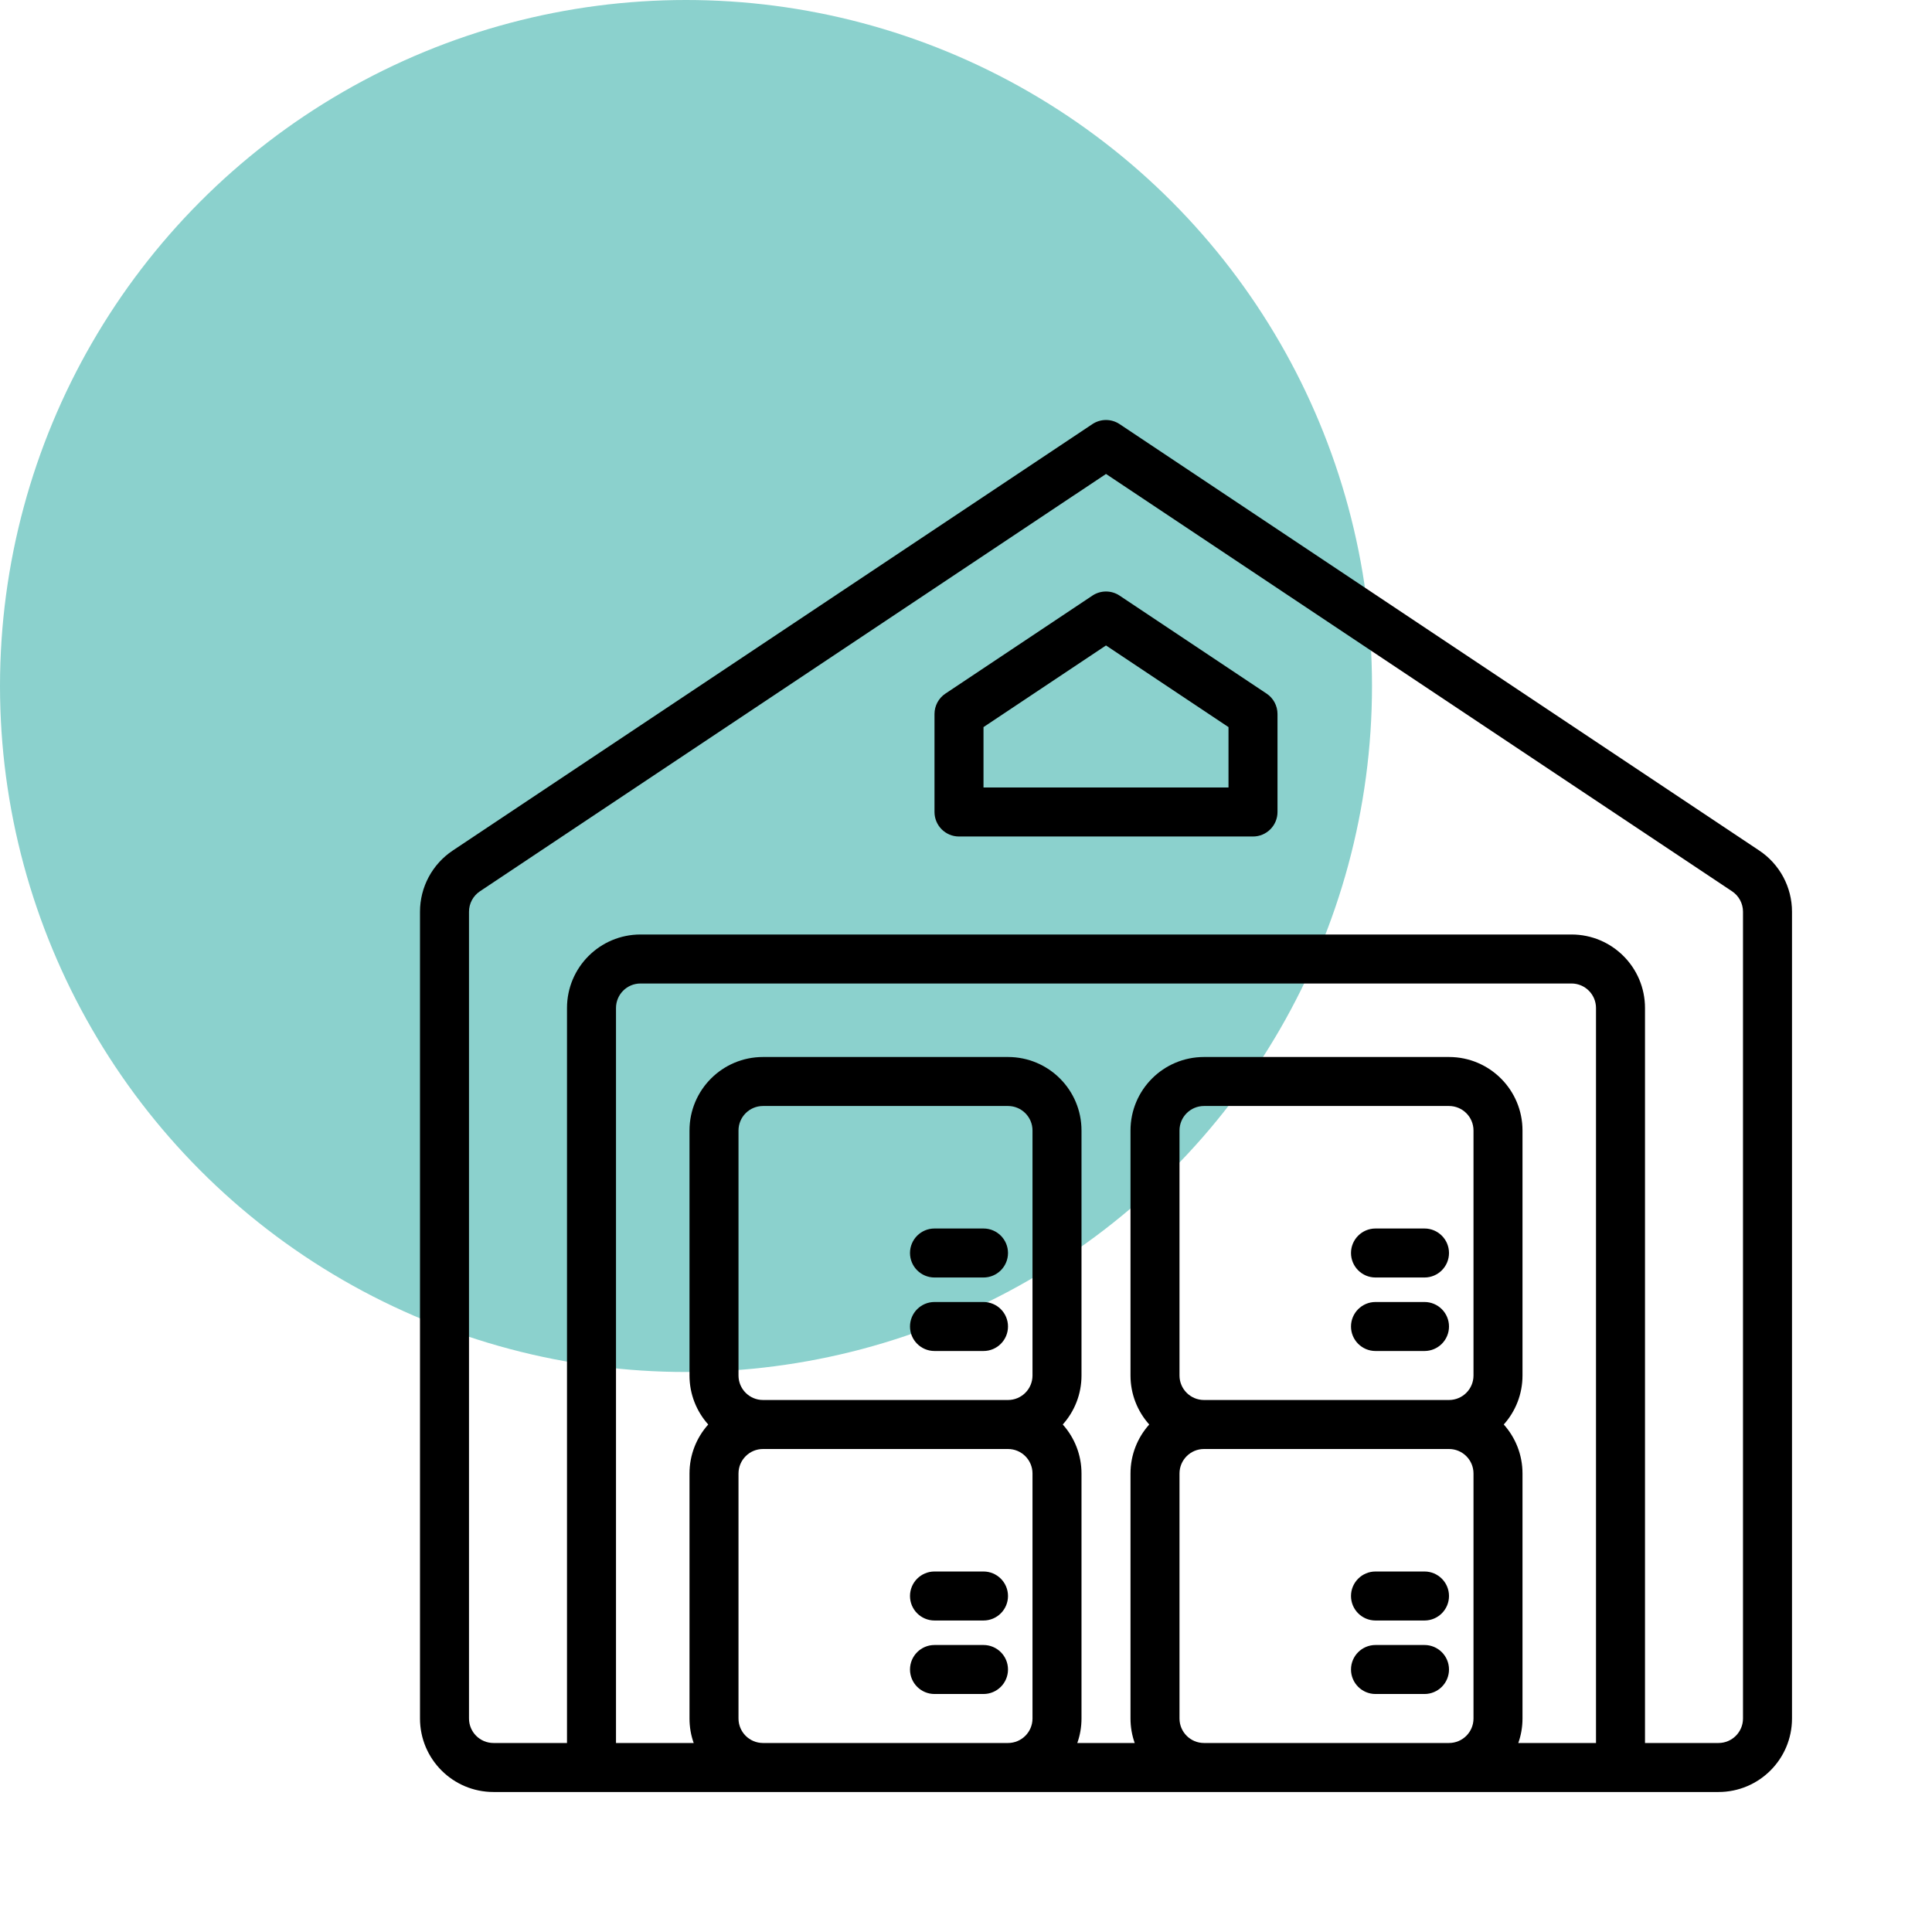 <svg width="69" height="69" viewBox="0 0 69 69" fill="none" xmlns="http://www.w3.org/2000/svg">
<circle cx="24.5" cy="24.5" r="24.5" fill="#8BD1CD"/>
<g clip-path="url(#clip0_2_920)">
<path fill-rule="evenodd" clip-rule="evenodd" d="M64 32.561C64 31.684 63.562 30.865 62.831 30.377C58.746 27.654 39.986 15.147 39.986 15.147C39.692 14.951 39.308 14.951 39.014 15.147C39.014 15.147 20.254 27.654 16.169 30.377C15.438 30.865 15 31.684 15 32.561V61.375C15 62.825 16.175 64 17.625 64H61.375C62.825 64 64 62.825 64 61.375V32.561ZM58.75 62.25H61.375C61.858 62.25 62.25 61.858 62.25 61.375V32.561C62.25 32.269 62.104 31.996 61.861 31.833L39.5 16.927L17.139 31.833C16.896 31.996 16.75 32.269 16.75 32.561V61.375C16.75 61.858 17.142 62.25 17.625 62.25H20.25V36C20.25 34.55 21.425 33.375 22.875 33.375H56.125C57.575 33.375 58.75 34.55 58.75 36V62.25ZM54.225 62.25H57V36C57 35.517 56.608 35.125 56.125 35.125H22.875C22.392 35.125 22 35.517 22 36V62.25H24.775C24.677 61.976 24.625 61.682 24.625 61.375V52.625C24.625 51.953 24.878 51.34 25.294 50.875C24.878 50.41 24.625 49.797 24.625 49.125V40.375C24.625 38.925 25.8 37.75 27.25 37.75H36C37.45 37.75 38.625 38.925 38.625 40.375V49.125C38.625 49.797 38.372 50.41 37.956 50.875C38.372 51.34 38.625 51.953 38.625 52.625V61.375C38.625 61.682 38.572 61.976 38.475 62.25H40.525C40.428 61.976 40.375 61.682 40.375 61.375V52.625C40.375 51.953 40.628 51.34 41.044 50.875C40.628 50.41 40.375 49.797 40.375 49.125V40.375C40.375 38.925 41.55 37.75 43 37.75H51.75C53.2 37.75 54.375 38.925 54.375 40.375V49.125C54.375 49.797 54.122 50.41 53.706 50.875C54.122 51.34 54.375 51.953 54.375 52.625V61.375C54.375 61.682 54.322 61.976 54.225 62.25ZM36 62.25C36.483 62.25 36.875 61.858 36.875 61.375V52.625C36.875 52.142 36.483 51.75 36 51.75H27.25C26.767 51.75 26.375 52.142 26.375 52.625V61.375C26.375 61.858 26.767 62.25 27.25 62.25H36ZM51.75 62.25C52.233 62.25 52.625 61.858 52.625 61.375V52.625C52.625 52.142 52.233 51.75 51.75 51.75H43C42.517 51.75 42.125 52.142 42.125 52.625V61.375C42.125 61.858 42.517 62.25 43 62.25H51.75ZM49.125 60.5H50.875C51.358 60.5 51.75 60.108 51.75 59.625C51.75 59.142 51.358 58.75 50.875 58.75H49.125C48.642 58.75 48.25 59.142 48.25 59.625C48.25 60.108 48.642 60.5 49.125 60.5ZM33.375 60.5H35.125C35.608 60.5 36 60.108 36 59.625C36 59.142 35.608 58.75 35.125 58.75H33.375C32.892 58.75 32.5 59.142 32.5 59.625C32.5 60.108 32.892 60.5 33.375 60.5ZM49.125 57.875H50.875C51.358 57.875 51.75 57.483 51.75 57C51.75 56.517 51.358 56.125 50.875 56.125H49.125C48.642 56.125 48.25 56.517 48.25 57C48.25 57.483 48.642 57.875 49.125 57.875ZM33.375 57.875H35.125C35.608 57.875 36 57.483 36 57C36 56.517 35.608 56.125 35.125 56.125H33.375C32.892 56.125 32.5 56.517 32.5 57C32.5 57.483 32.892 57.875 33.375 57.875ZM52.625 40.375C52.625 39.892 52.233 39.5 51.75 39.5H43C42.517 39.5 42.125 39.892 42.125 40.375V49.125C42.125 49.608 42.517 50 43 50H51.75C52.233 50 52.625 49.608 52.625 49.125V40.375ZM36.875 40.375C36.875 39.892 36.483 39.5 36 39.5H27.25C26.767 39.5 26.375 39.892 26.375 40.375V49.125C26.375 49.608 26.767 50 27.25 50H36C36.483 50 36.875 49.608 36.875 49.125V40.375ZM49.125 48.25H50.875C51.358 48.25 51.75 47.858 51.75 47.375C51.75 46.892 51.358 46.5 50.875 46.5H49.125C48.642 46.5 48.25 46.892 48.25 47.375C48.25 47.858 48.642 48.25 49.125 48.25ZM33.375 48.25H35.125C35.608 48.25 36 47.858 36 47.375C36 46.892 35.608 46.5 35.125 46.5H33.375C32.892 46.5 32.5 46.892 32.5 47.375C32.5 47.858 32.892 48.25 33.375 48.25ZM33.375 45.625H35.125C35.608 45.625 36 45.233 36 44.75C36 44.267 35.608 43.875 35.125 43.875H33.375C32.892 43.875 32.5 44.267 32.5 44.75C32.5 45.233 32.892 45.625 33.375 45.625ZM49.125 45.625H50.875C51.358 45.625 51.75 45.233 51.75 44.75C51.75 44.267 51.358 43.875 50.875 43.875H49.125C48.642 43.875 48.25 44.267 48.25 44.75C48.25 45.233 48.642 45.625 49.125 45.625ZM45.625 25.5C45.625 25.208 45.479 24.934 45.236 24.772L39.986 21.272C39.692 21.076 39.308 21.076 39.014 21.272L33.764 24.772C33.521 24.934 33.375 25.208 33.375 25.5V29C33.375 29.483 33.767 29.875 34.25 29.875H44.75C45.233 29.875 45.625 29.483 45.625 29V25.5ZM35.125 25.968V28.125H43.875V25.968L39.5 23.052L35.125 25.968Z" fill="black"/>
</g>
<defs>
<clipPath id="clip0_2_920">
<rect width="49" height="49" fill="white" transform="translate(15 15)"/>
</clipPath>
</defs>
</svg>
